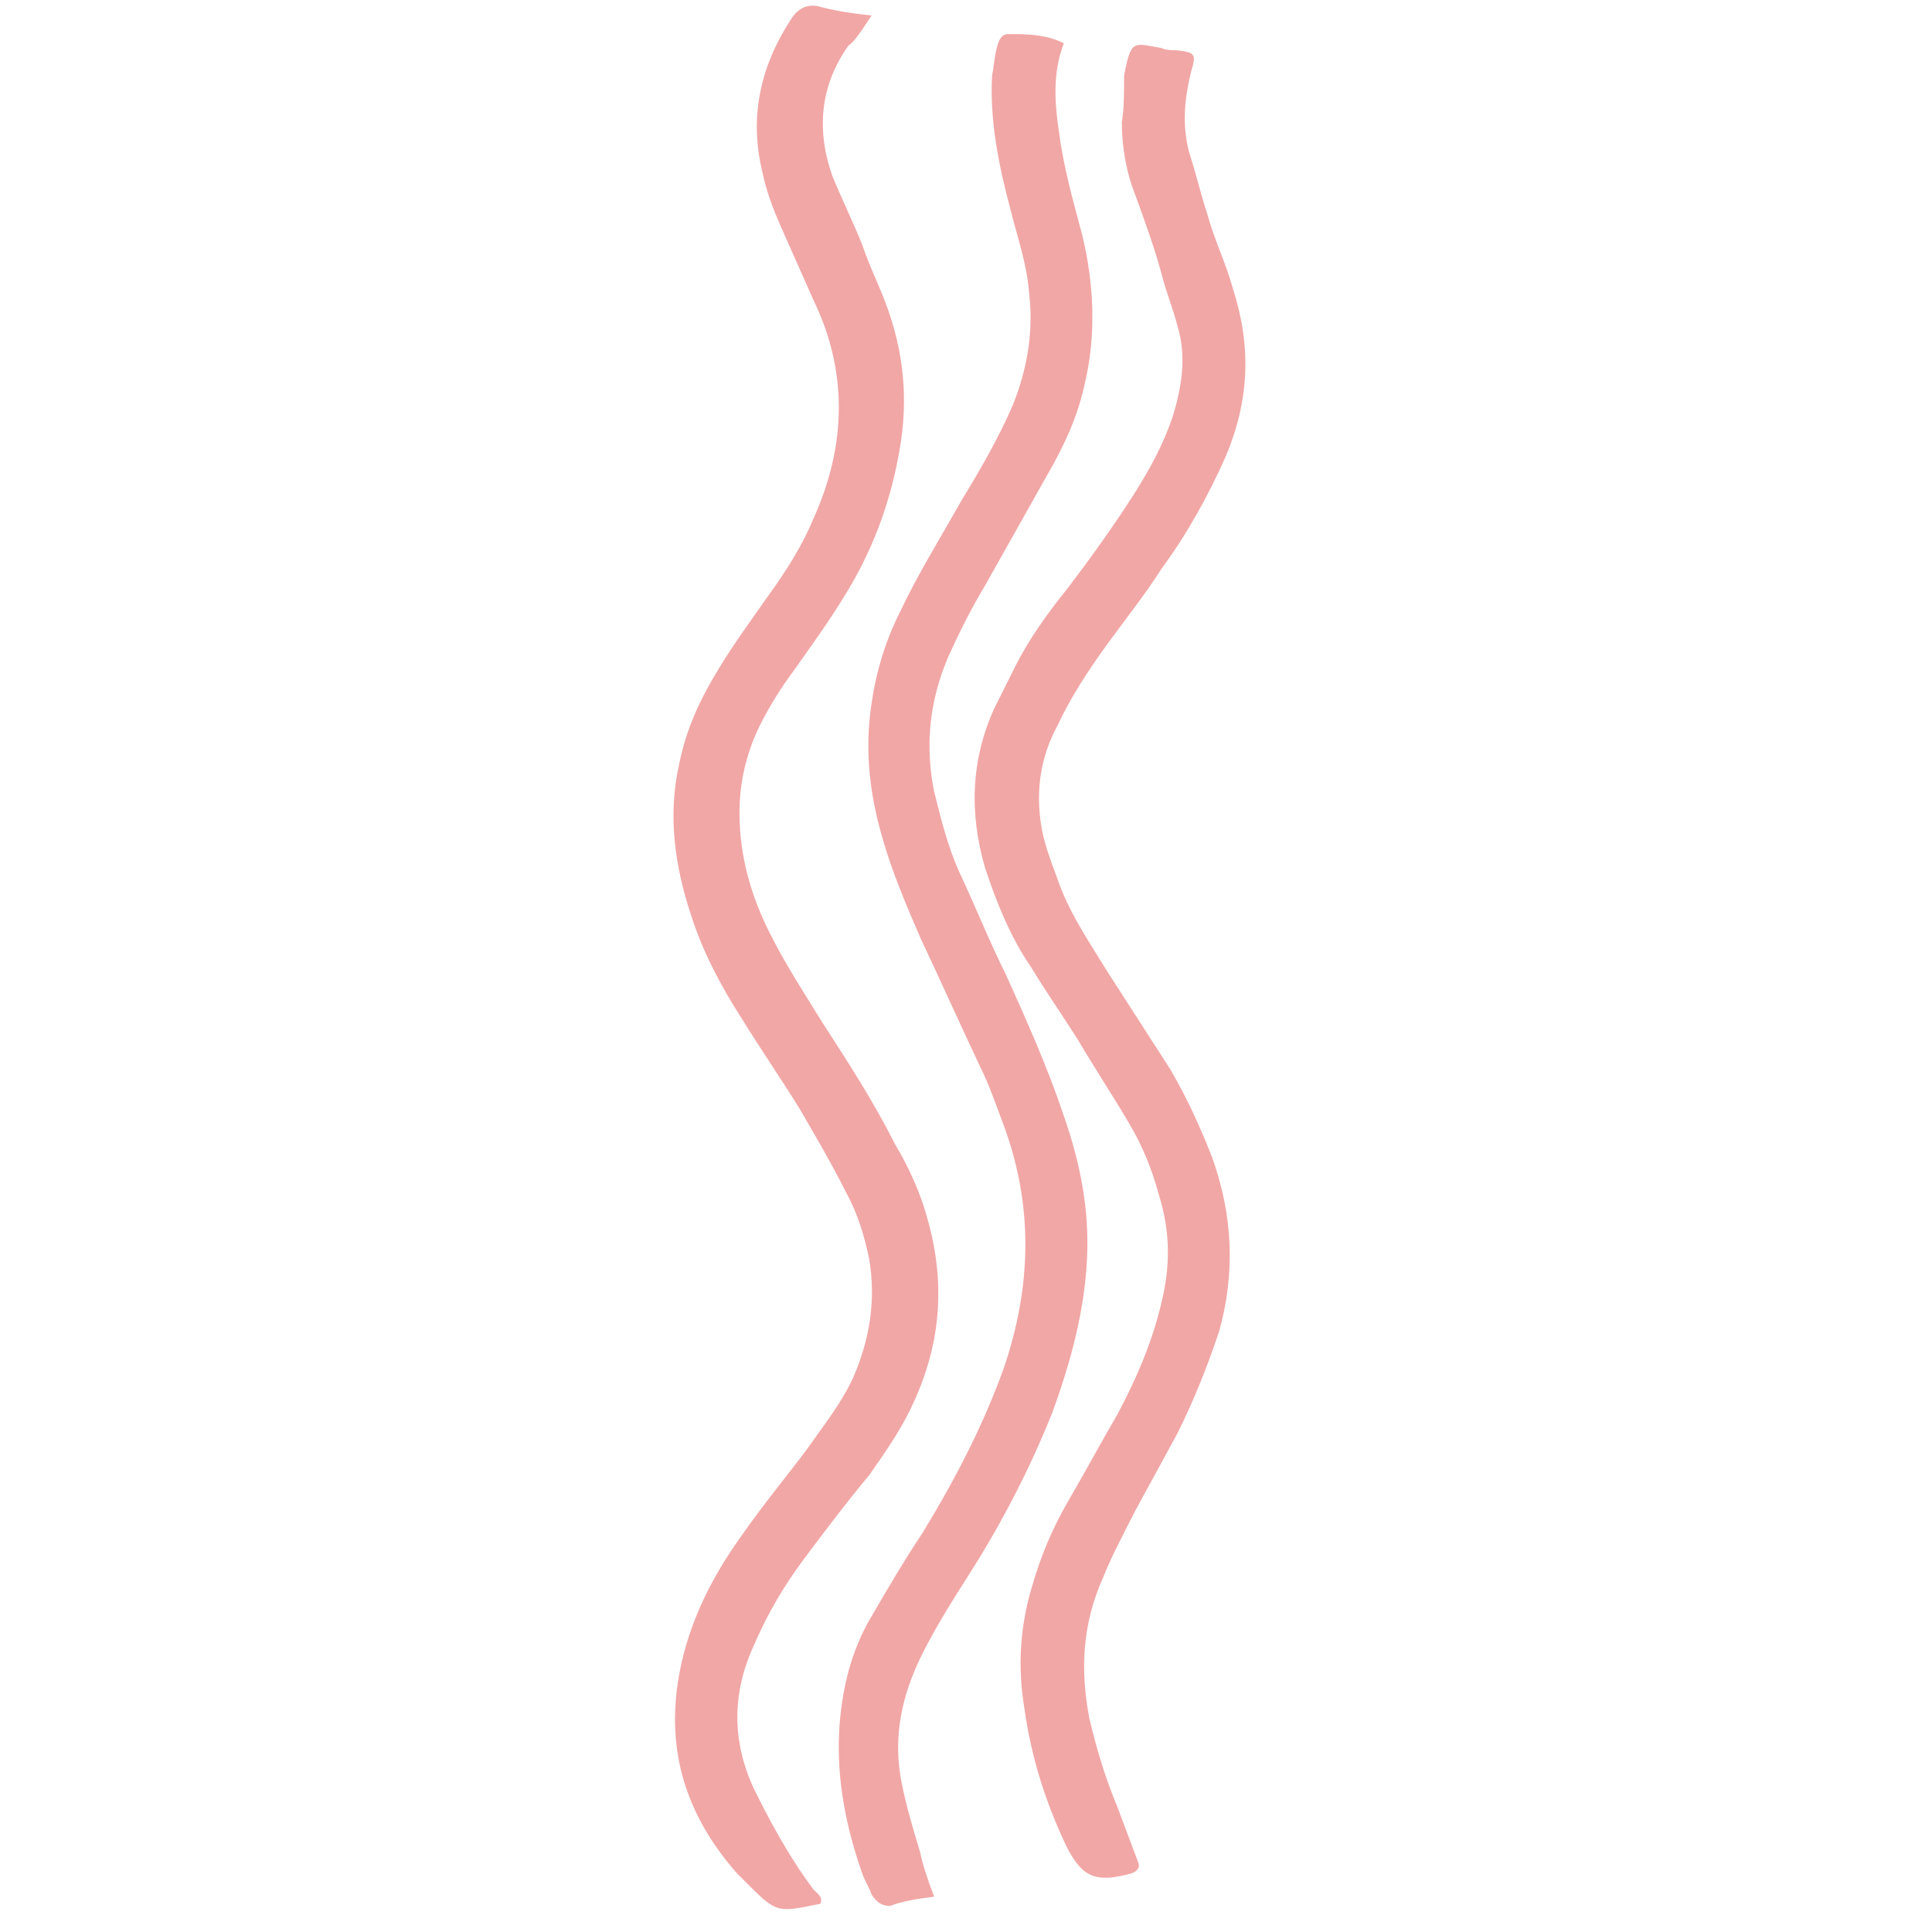 <?xml version="1.0" encoding="UTF-8"?> <svg xmlns="http://www.w3.org/2000/svg" xmlns:xlink="http://www.w3.org/1999/xlink" width="90" zoomAndPan="magnify" viewBox="0 0 67.5 67.5" height="90" preserveAspectRatio="xMidYMid meet" version="1.0"><defs><clipPath id="3fee929753"><path d="M 23.254 0 L 44 0 L 44 67 L 23.254 67 Z M 23.254 0 " clip-rule="nonzero"></path></clipPath><clipPath id="c172b9f2ea"><path d="M 0.348 0 L 10 0 L 10 66.945 L 0.348 66.945 Z M 0.348 0 " clip-rule="nonzero"></path></clipPath><clipPath id="5c7860ca1b"><path d="M 6 1 L 16 1 L 16 66.945 L 6 66.945 Z M 6 1 " clip-rule="nonzero"></path></clipPath><clipPath id="78615d212f"><path d="M 11 1 L 20.598 1 L 20.598 66 L 11 66 Z M 11 1 " clip-rule="nonzero"></path></clipPath><clipPath id="2be4610e56"><rect x="0" width="21" y="0" height="67"></rect></clipPath></defs><g clip-path="url(#3fee929753)"><g transform="matrix(1, 0, 0, 1, 23, -0)"><g clip-path="url(#2be4610e56)"><g clip-path="url(#c172b9f2ea)"><path fill="#f1a7a6" d="M 7.449 0.543 C 6.723 0.461 6.156 0.379 5.59 0.219 C 5.184 0.137 4.859 0.301 4.617 0.703 C 3.566 2.324 3.16 4.105 3.645 6.047 C 3.809 6.855 4.133 7.586 4.457 8.312 C 4.777 9.039 5.102 9.77 5.426 10.496 C 6.641 13.008 6.559 15.598 5.426 18.105 C 5.023 19.078 4.457 19.969 3.809 20.859 C 3.242 21.668 2.594 22.559 2.109 23.367 C 1.461 24.422 0.973 25.473 0.73 26.688 C 0.328 28.469 0.57 30.246 1.137 31.949 C 1.543 33.242 2.188 34.457 2.918 35.59 C 3.566 36.641 4.293 37.695 4.941 38.746 C 5.508 39.719 6.074 40.688 6.559 41.66 C 6.965 42.391 7.207 43.199 7.371 44.008 C 7.613 45.465 7.371 46.84 6.805 48.137 C 6.398 49.027 5.75 49.836 5.184 50.645 C 4.457 51.617 3.645 52.59 2.918 53.641 C 1.863 55.098 1.055 56.715 0.73 58.496 C 0.246 61.168 0.973 63.434 2.754 65.457 C 2.836 65.539 3 65.699 3.078 65.781 C 4.133 66.832 4.133 66.832 5.668 66.512 C 5.75 66.266 5.59 66.188 5.426 66.023 C 4.699 65.055 4.051 63.918 3.484 62.785 C 2.594 61.086 2.512 59.305 3.32 57.527 C 3.809 56.391 4.375 55.422 5.102 54.449 C 5.832 53.477 6.559 52.508 7.371 51.535 C 7.938 50.727 8.504 49.918 8.906 49.027 C 9.879 46.922 10.043 44.816 9.395 42.551 C 9.152 41.66 8.746 40.77 8.262 39.961 C 7.531 38.504 6.641 37.129 5.75 35.754 C 5.102 34.699 4.457 33.727 3.891 32.594 C 3.242 31.301 2.836 29.926 2.836 28.387 C 2.836 27.336 3.078 26.281 3.566 25.309 C 3.891 24.664 4.293 24.016 4.777 23.367 C 5.348 22.559 5.992 21.668 6.48 20.859 C 7.449 19.32 8.098 17.621 8.422 15.758 C 8.746 13.98 8.582 12.277 7.938 10.578 C 7.695 9.93 7.371 9.285 7.125 8.555 C 6.805 7.746 6.398 6.938 6.074 6.129 C 5.508 4.508 5.668 2.969 6.641 1.594 C 6.883 1.434 7.125 1.027 7.449 0.543 Z M 7.449 0.543 " fill-opacity="1" fill-rule="nonzero"></path></g><g clip-path="url(#5c7860ca1b)"><path fill="#f1a7a6" d="M 9.637 66.266 C 9.395 65.621 9.23 65.133 9.152 64.73 C 8.906 63.918 8.664 63.109 8.504 62.301 C 8.18 60.684 8.504 59.227 9.23 57.77 C 9.719 56.797 10.285 55.906 10.852 55.016 C 11.984 53.234 12.957 51.375 13.766 49.352 C 14.414 47.57 14.898 45.789 14.98 43.926 C 15.059 42.227 14.734 40.609 14.168 38.988 C 13.602 37.289 12.875 35.672 12.145 34.051 C 11.578 32.918 11.094 31.703 10.527 30.492 C 10.121 29.602 9.879 28.629 9.637 27.656 C 9.312 26.039 9.473 24.5 10.121 22.965 C 10.527 22.074 10.93 21.262 11.418 20.453 C 12.145 19.16 12.875 17.863 13.602 16.57 C 14.168 15.598 14.656 14.547 14.898 13.41 C 15.305 11.711 15.223 9.93 14.816 8.23 C 14.492 7.016 14.168 5.883 14.008 4.672 C 13.848 3.617 13.766 2.566 14.168 1.512 C 13.523 1.191 12.875 1.191 12.227 1.191 C 12.066 1.191 11.984 1.27 11.902 1.434 C 11.742 1.836 11.742 2.242 11.66 2.648 C 11.578 4.266 11.902 5.805 12.309 7.34 C 12.551 8.312 12.875 9.203 12.957 10.254 C 13.117 11.633 12.875 12.926 12.391 14.141 C 11.902 15.273 11.254 16.406 10.609 17.457 C 9.879 18.754 9.07 20.051 8.422 21.426 C 7.938 22.398 7.613 23.449 7.449 24.582 C 7.207 26.199 7.371 27.738 7.855 29.359 C 8.18 30.492 8.664 31.625 9.152 32.758 C 9.879 34.297 10.527 35.754 11.254 37.289 C 11.578 37.938 11.82 38.664 12.066 39.312 C 13.117 42.145 13.035 44.98 12.066 47.812 C 11.336 49.836 10.363 51.699 9.23 53.559 C 8.582 54.531 8.016 55.5 7.449 56.473 C 6.723 57.688 6.398 59.062 6.316 60.52 C 6.238 62.219 6.559 63.84 7.125 65.457 C 7.207 65.699 7.371 65.945 7.449 66.188 C 7.613 66.43 7.773 66.59 8.098 66.59 C 8.504 66.43 8.988 66.348 9.637 66.266 Z M 9.637 66.266 " fill-opacity="1" fill-rule="nonzero"></path></g><g clip-path="url(#78615d212f)"><path fill="#f1a7a6" d="M 16.195 4.266 C 16.195 5.156 16.355 6.047 16.68 6.855 C 17.004 7.746 17.328 8.637 17.57 9.527 C 17.73 10.176 17.973 10.742 18.137 11.387 C 18.461 12.441 18.297 13.492 17.973 14.547 C 17.652 15.516 17.164 16.406 16.598 17.297 C 15.871 18.43 15.059 19.562 14.25 20.617 C 13.602 21.426 12.957 22.316 12.469 23.285 C 12.227 23.773 11.984 24.258 11.742 24.742 C 10.93 26.523 10.852 28.387 11.418 30.328 C 11.82 31.543 12.309 32.758 13.035 33.809 C 13.523 34.617 14.09 35.43 14.656 36.32 C 15.223 37.289 15.871 38.262 16.438 39.23 C 16.922 40.043 17.246 40.852 17.488 41.742 C 17.895 43.035 17.895 44.25 17.57 45.547 C 17.246 46.922 16.68 48.219 16.031 49.43 C 15.465 50.402 14.898 51.453 14.332 52.426 C 13.766 53.398 13.359 54.367 13.035 55.5 C 12.633 56.879 12.551 58.254 12.793 59.711 C 13.035 61.41 13.523 62.949 14.25 64.488 C 14.816 65.621 15.305 65.781 16.516 65.457 C 16.762 65.375 16.84 65.215 16.762 65.055 C 16.516 64.406 16.273 63.758 16.031 63.109 C 15.625 62.141 15.305 61.086 15.059 60.035 C 14.734 58.336 14.816 56.715 15.547 55.098 C 15.871 54.289 16.273 53.559 16.68 52.75 C 17.164 51.859 17.652 50.969 18.137 50.078 C 18.703 48.945 19.188 47.73 19.594 46.516 C 20.16 44.492 20.078 42.469 19.352 40.445 C 18.945 39.395 18.461 38.344 17.895 37.371 C 17.164 36.238 16.438 35.105 15.707 33.973 C 15.059 32.918 14.332 31.867 13.926 30.652 C 13.684 30.004 13.441 29.359 13.359 28.711 C 13.199 27.578 13.359 26.445 13.926 25.391 C 14.414 24.34 15.059 23.367 15.707 22.477 C 16.355 21.586 17.004 20.777 17.57 19.887 C 18.461 18.672 19.188 17.379 19.836 15.922 C 20.645 13.98 20.727 12.117 20.078 10.094 C 19.836 9.203 19.43 8.395 19.188 7.504 C 18.945 6.773 18.785 6.047 18.543 5.316 C 18.297 4.348 18.379 3.457 18.621 2.484 C 18.785 1.918 18.785 1.836 18.137 1.758 C 17.973 1.758 17.73 1.758 17.57 1.676 C 16.598 1.512 16.516 1.352 16.273 2.648 C 16.273 3.293 16.273 3.781 16.195 4.266 Z M 16.195 4.266 " fill-opacity="1" fill-rule="nonzero"></path></g></g></g></g></svg> 